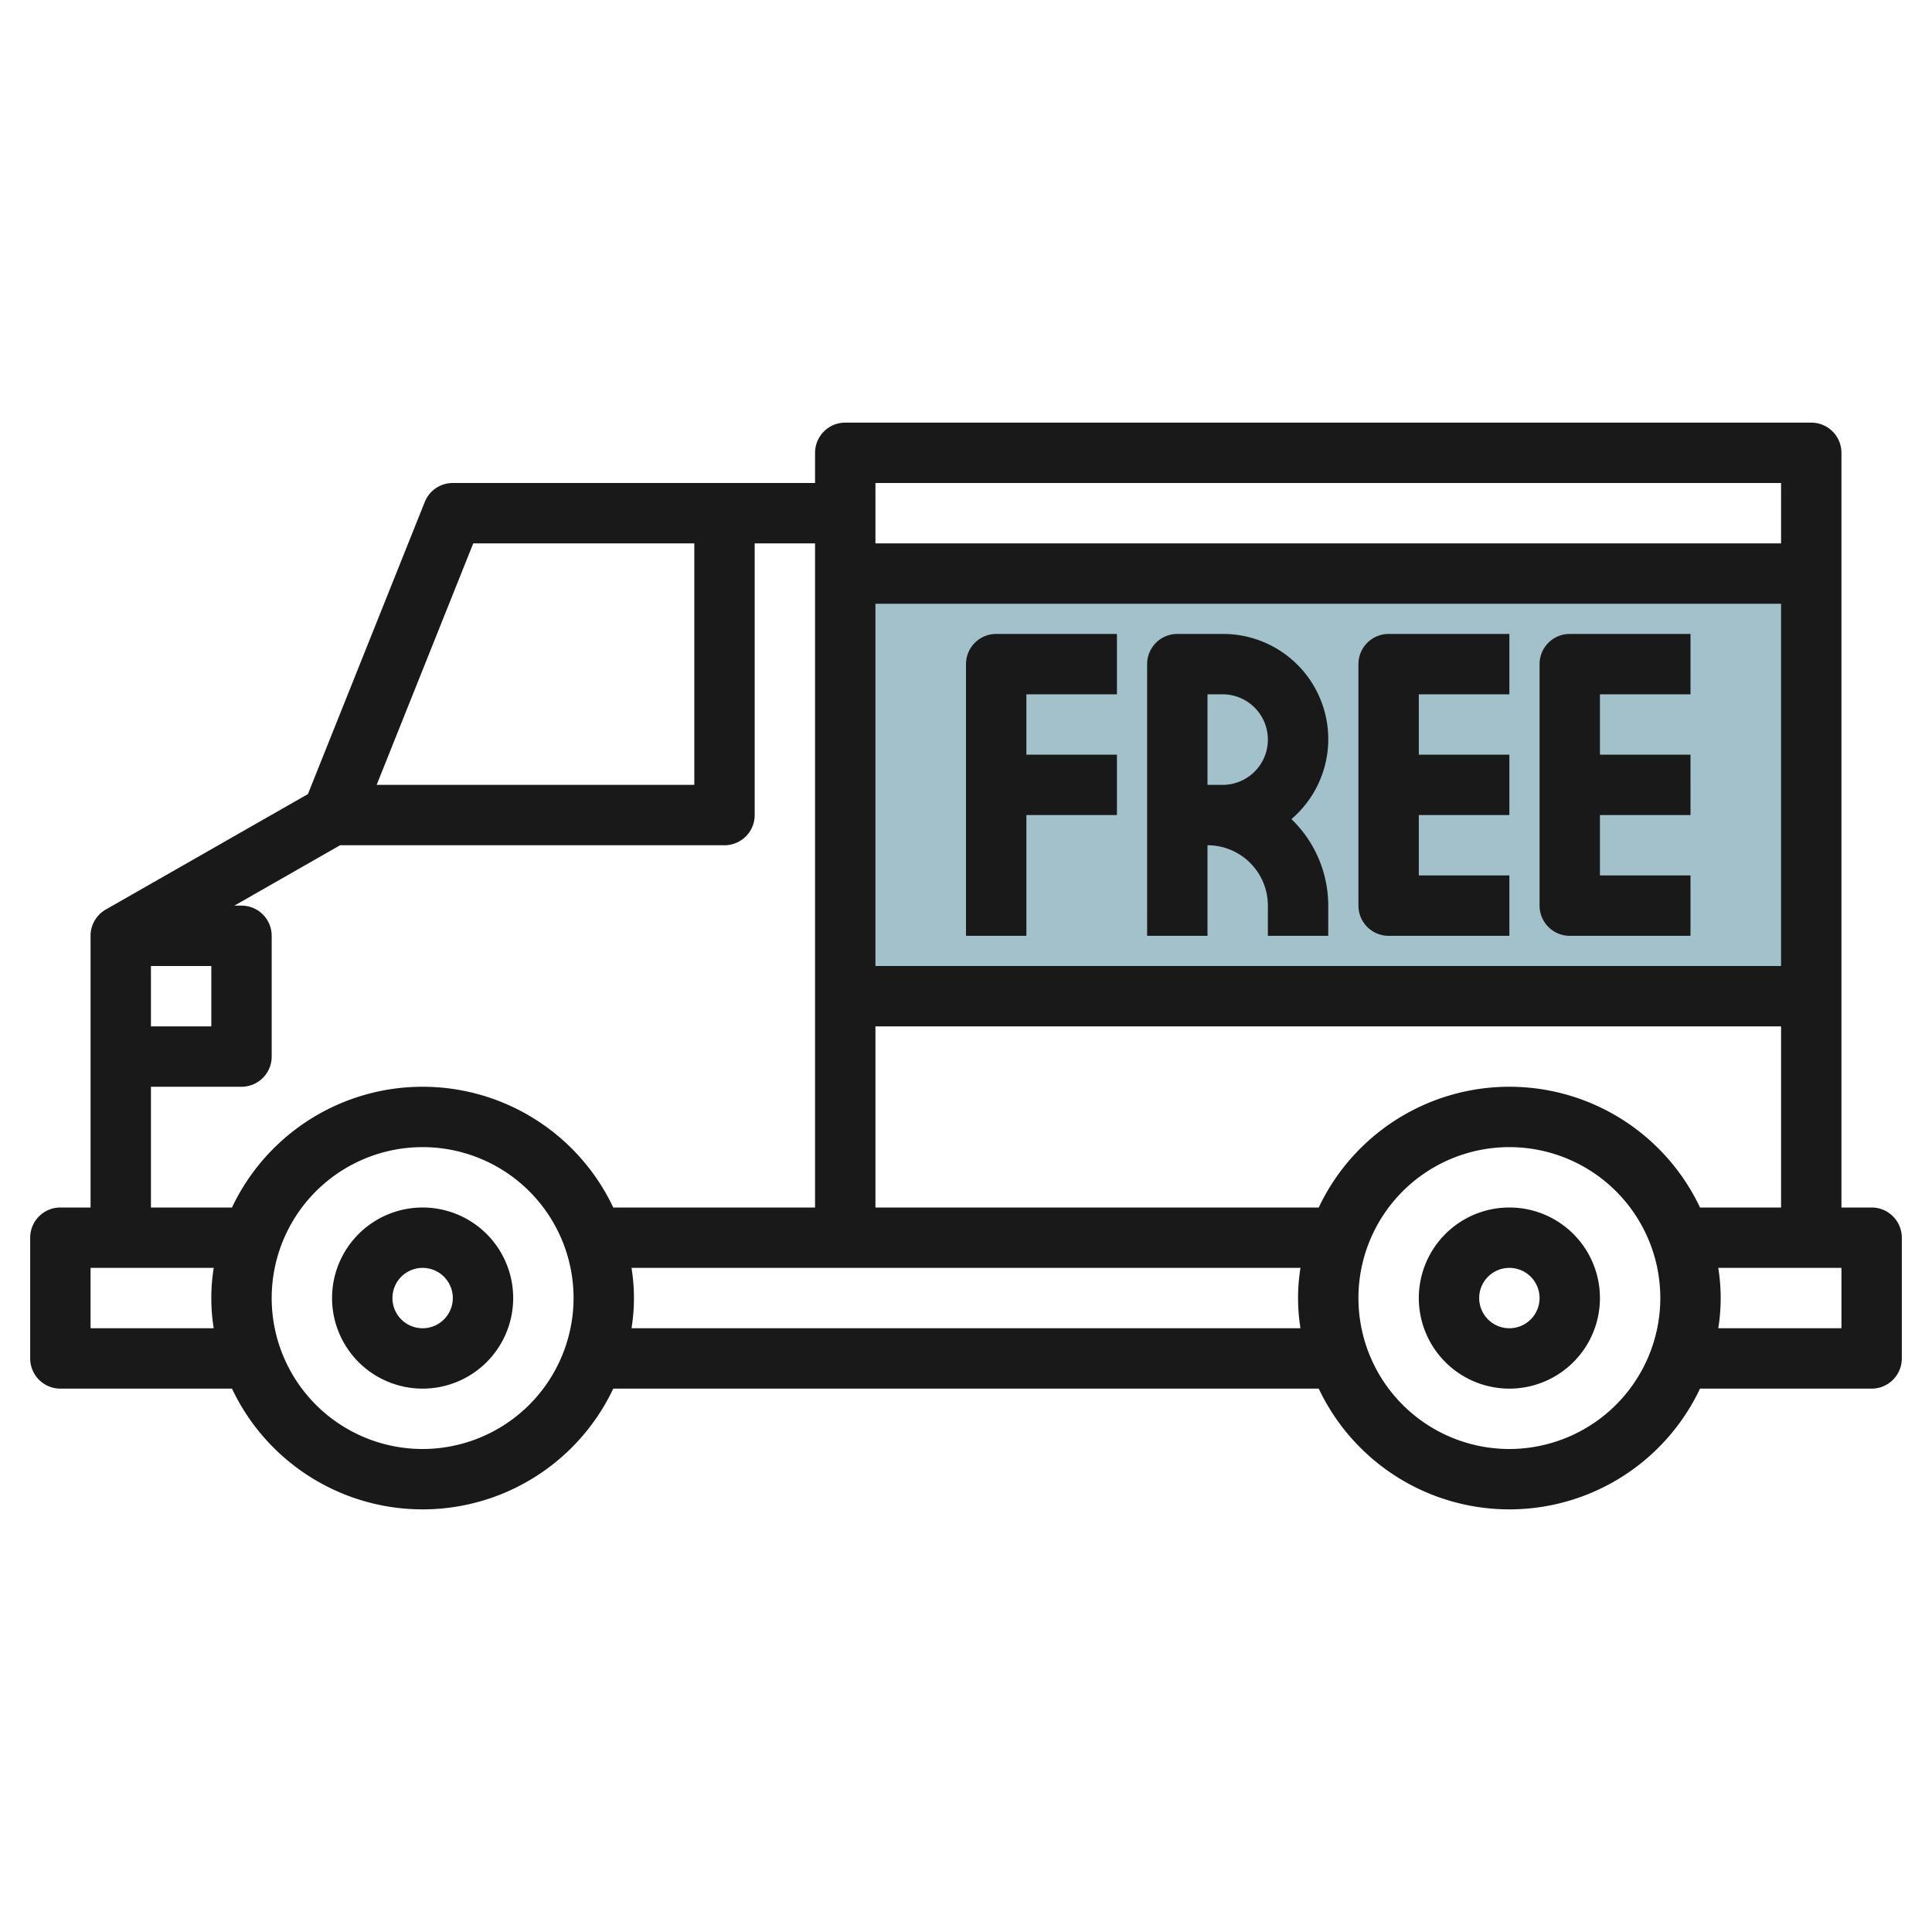 <svg id="Layer_3" height="512" viewBox="0 0 64 64" width="512" xmlns="http://www.w3.org/2000/svg" data-name="Layer 3"><path d="m28 19h32v14h-32z" fill="#a3c1ca"/><g fill="#191919"><path d="m62 40h-1v-25a1 1 0 0 0 -1-1h-32a1 1 0 0 0 -1 1v1h-12a1 1 0 0 0 -.929.628l-3.871 9.677-6.7 3.827a1 1 0 0 0 -.5.868v9h-1a1 1 0 0 0 -1 1v4a1 1 0 0 0 1 1h5.685a6.985 6.985 0 0 0 12.63 0h23.37a6.985 6.985 0 0 0 12.63 0h5.685a1 1 0 0 0 1-1v-4a1 1 0 0 0 -1-1zm-5.685 0a6.985 6.985 0 0 0 -12.63 0h-14.685v-6h30v6zm2.685-8h-30v-12h30zm0-16v2h-30v-2zm-43.323 2h7.323v8h-10.523zm-8.677 14v2h-2v-2zm-2 4h3a1 1 0 0 0 1-1v-4a1 1 0 0 0 -1-1h-.235l3.5-2h12.735a1 1 0 0 0 1-1v-9h2v22h-6.685a6.985 6.985 0 0 0 -12.63 0h-2.685zm-2 8v-2h4.08a6.29 6.29 0 0 0 0 2zm11 4a5 5 0 1 1 5-5 5.006 5.006 0 0 1 -5 5zm6.92-4a6.29 6.29 0 0 0 0-2h22.16a6.29 6.29 0 0 0 0 2zm29.08 4a5 5 0 1 1 5-5 5.006 5.006 0 0 1 -5 5zm11-4h-4.08a6.29 6.29 0 0 0 0-2h4.08z"/><path d="m50 40a3 3 0 1 0 3 3 3 3 0 0 0 -3-3zm0 4a1 1 0 1 1 1-1 1 1 0 0 1 -1 1z"/><path d="m14 40a3 3 0 1 0 3 3 3 3 0 0 0 -3-3zm0 4a1 1 0 1 1 1-1 1 1 0 0 1 -1 1z"/><path d="m34 31v-4h3v-2h-3v-2h3v-2h-4a1 1 0 0 0 -1 1v9z"/><path d="m46 31h4v-2h-3v-2h3v-2h-3v-2h3v-2h-4a1 1 0 0 0 -1 1v8a1 1 0 0 0 1 1z"/><path d="m52 31h4v-2h-3v-2h3v-2h-3v-2h3v-2h-4a1 1 0 0 0 -1 1v8a1 1 0 0 0 1 1z"/><path d="m40 28a2 2 0 0 1 2 2v1h2v-1a3.981 3.981 0 0 0 -1.22-2.866 3.485 3.485 0 0 0 -2.28-6.134h-1.5a1 1 0 0 0 -1 1v9h2zm0-5h.5a1.5 1.5 0 0 1 0 3h-.5z"/></g></svg>